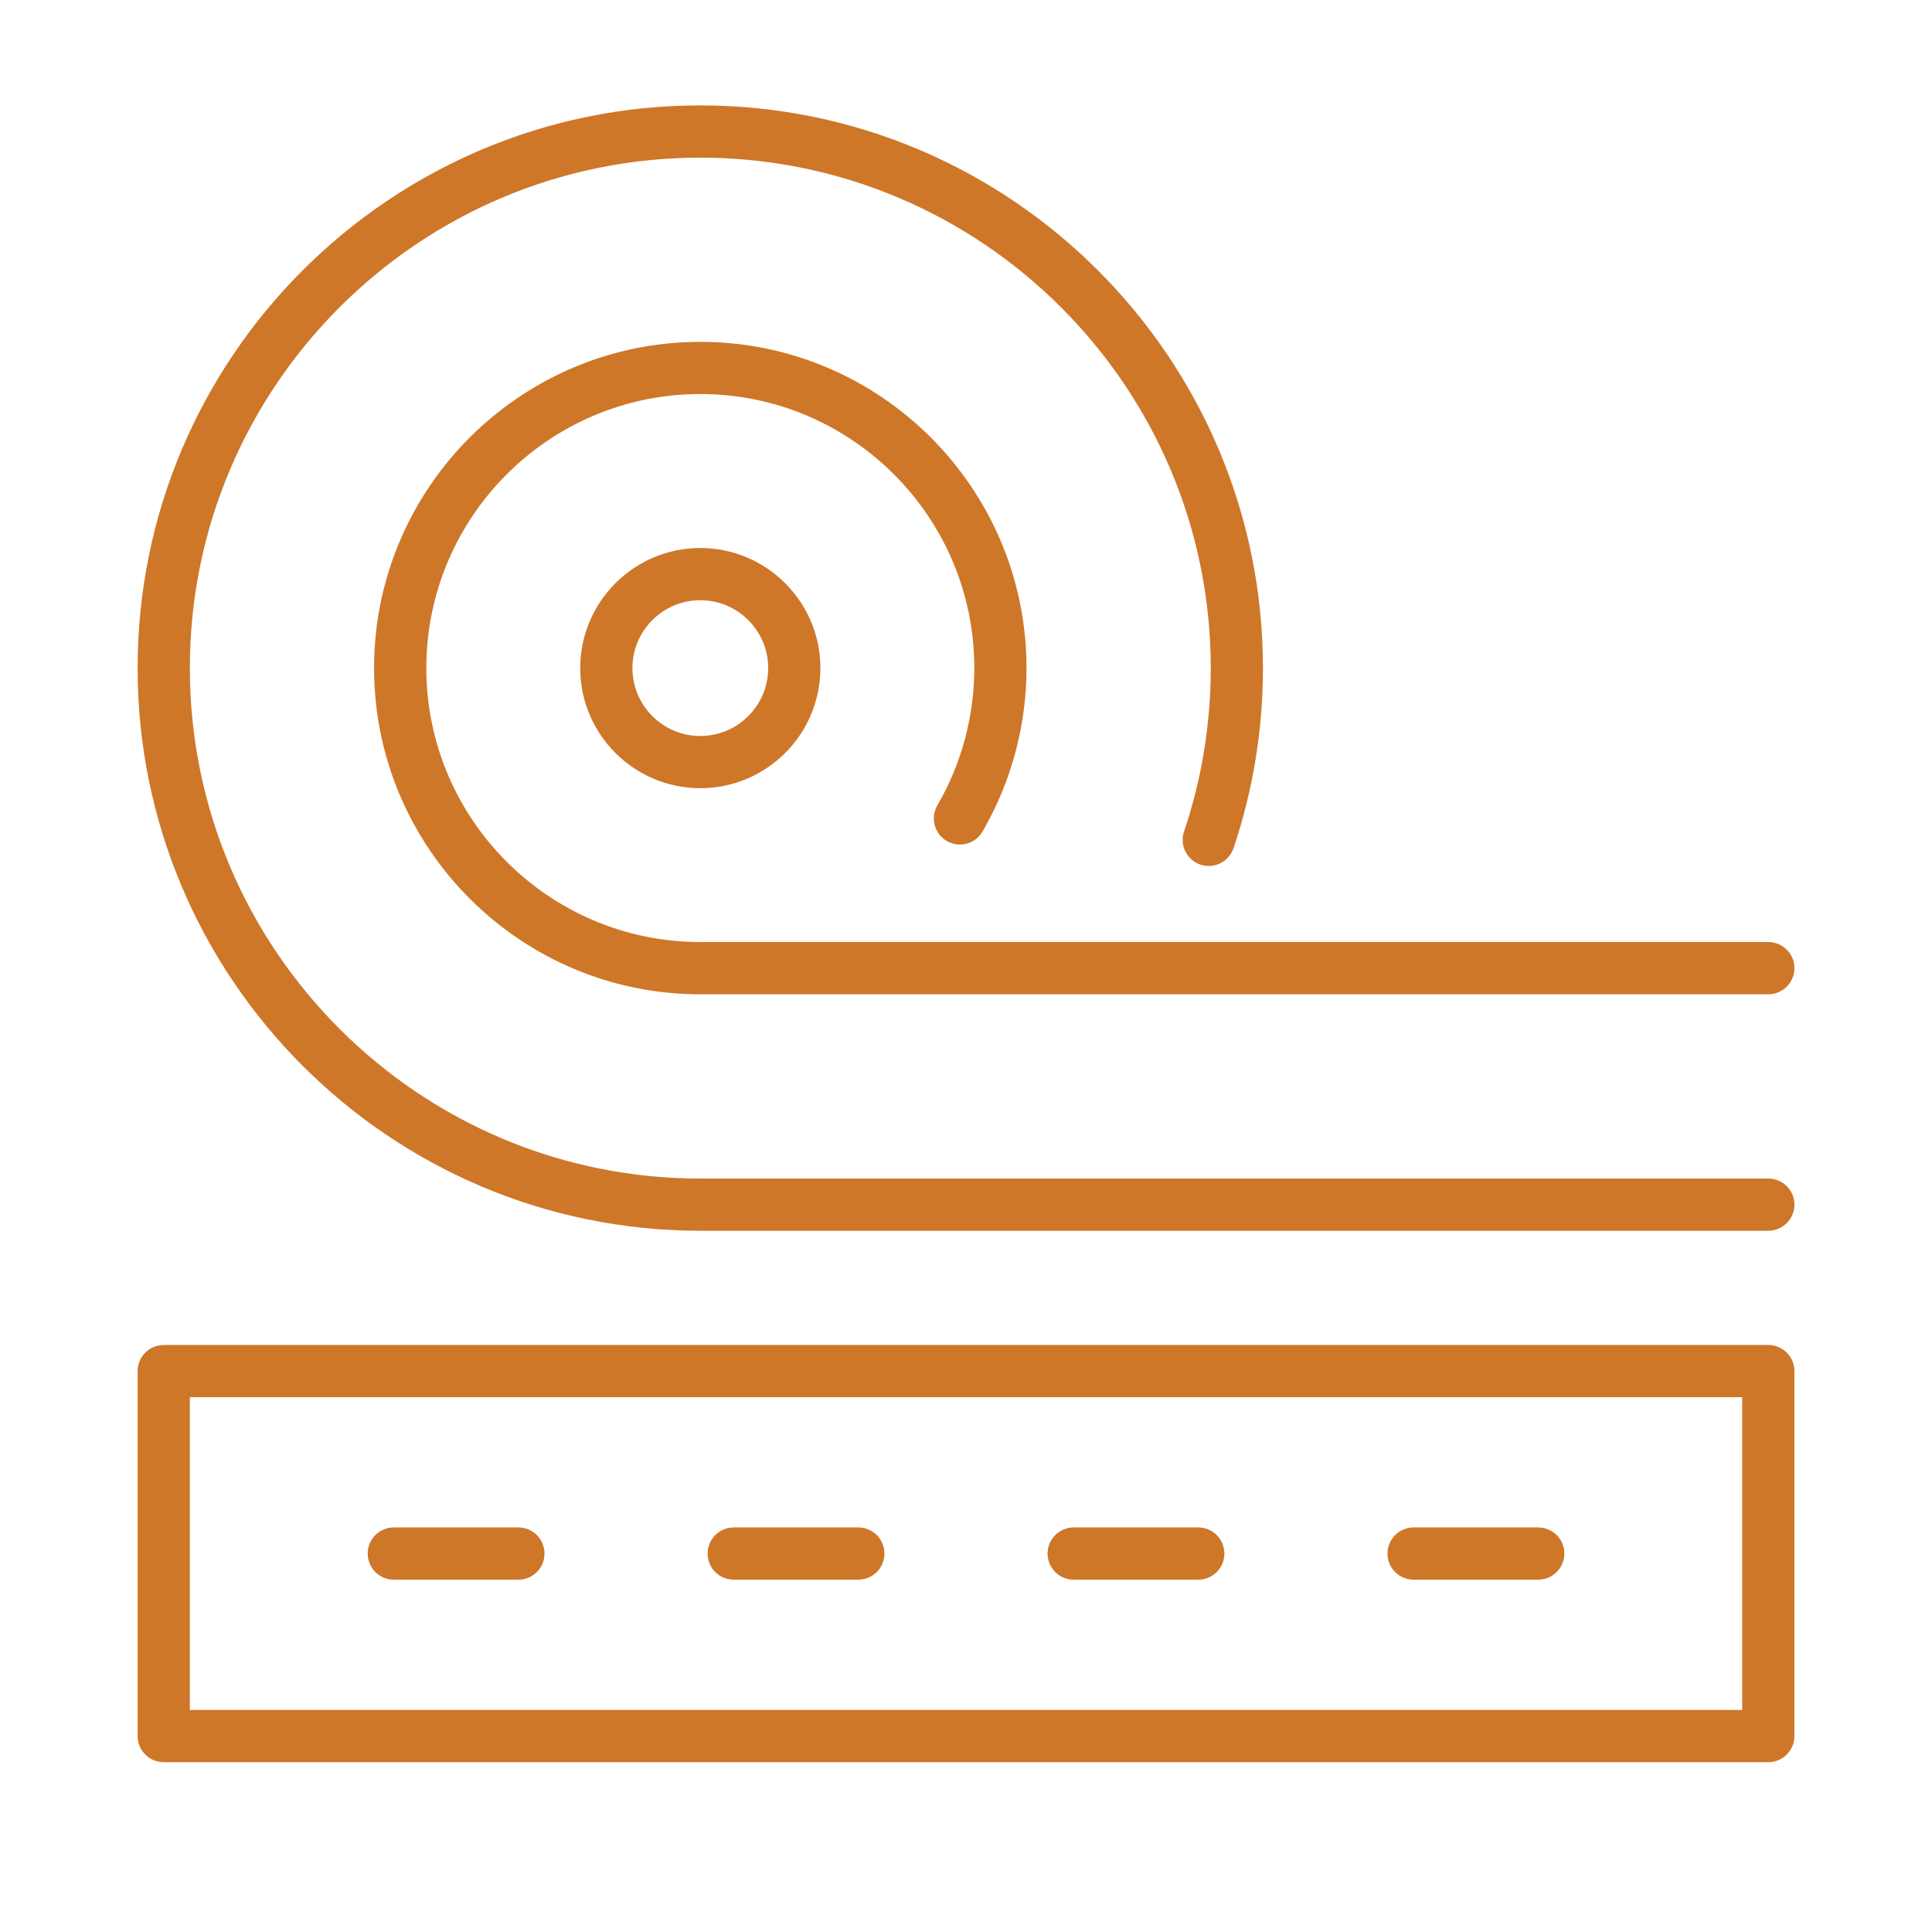 <?xml version="1.0" encoding="utf-8"?>
<!-- Generator: Adobe Illustrator 16.0.0, SVG Export Plug-In . SVG Version: 6.00 Build 0)  -->
<!DOCTYPE svg PUBLIC "-//W3C//DTD SVG 1.1//EN" "http://www.w3.org/Graphics/SVG/1.1/DTD/svg11.dtd">
<svg version="1.1" id="Calque_1" xmlns="http://www.w3.org/2000/svg" xmlns:xlink="http://www.w3.org/1999/xlink" x="0px" y="0px"
	 width="60px" height="60px" viewBox="0 0 60 60" enable-background="new 0 0 60 60" xml:space="preserve">
<g>
	<path fill="#CE7729" stroke="#CE7729" stroke-width="0.5" stroke-miterlimit="10" d="M-79.835,84.729h-49.831
		c-0.31,0-0.561,0.252-0.561,0.561v5.482c0,0.309,0.251,0.559,0.561,0.559h49.831c0.309,0,0.562-0.25,0.562-0.559v-5.482
		C-79.273,84.98-79.526,84.729-79.835,84.729z M-80.396,90.209h-48.709v-4.357h48.709V90.209z"/>
	<path fill="#CE7729" stroke="#CE7729" stroke-width="0.5" stroke-miterlimit="10" d="M-129.985,78.504
		c0.097,0.068,0.209,0.1,0.319,0.1c0.178,0,0.352-0.084,0.461-0.24c0.766-1.105,2.022-1.762,3.361-1.762s2.596,0.656,3.362,1.762
		c0.104,0.15,0.276,0.24,0.46,0.24c0.183,0,0.356-0.09,0.46-0.24c1.486-2.141,3.923-3.418,6.521-3.418
		c2.597,0,5.034,1.277,6.52,3.418c0.104,0.15,0.277,0.24,0.46,0.24c0.184,0,0.354-0.09,0.46-0.24
		c0.766-1.105,2.022-1.762,3.36-1.762c1.339,0,2.595,0.656,3.361,1.762c0.105,0.15,0.277,0.24,0.461,0.24s0.356-0.09,0.462-0.24
		c1.782-2.57,4.709-4.104,7.826-4.104c2.002,0,3.917,0.615,5.539,1.779c0.052,0.035,0.108,0.064,0.168,0.08
		c0.094,0.031,0.194,0.033,0.291,0.01c0.419-0.1,0.853-0.15,1.289-0.15c1.812,0,3.512,0.891,4.548,2.385
		c0.176,0.254,0.524,0.318,0.78,0.141c0.253-0.176,0.316-0.525,0.141-0.779c-1.246-1.795-3.29-2.867-5.469-2.867
		c-0.439,0-0.874,0.043-1.3,0.127c-1.769-1.209-3.833-1.846-5.987-1.846c-3.237,0-6.291,1.48-8.307,3.994
		c-0.979-1.047-2.353-1.654-3.803-1.654s-2.828,0.609-3.805,1.656c-1.715-2.086-4.278-3.311-6.996-3.311
		c-2.718,0-5.283,1.225-6.997,3.311c-0.979-1.047-2.354-1.656-3.807-1.656c-1.706,0-3.307,0.84-4.283,2.246
		C-130.302,77.979-130.239,78.328-129.985,78.504z"/>
	<path fill="#CE7729" stroke="#CE7729" stroke-width="0.5" stroke-miterlimit="10" d="M-117.562,60.471h25.624
		c0.309,0,0.561-0.252,0.561-0.562v-3.031c0-0.201-0.108-0.388-0.283-0.487l-2.951-1.674v-2.083c0-0.31-0.25-0.561-0.56-0.561h-0.84
		V40.94c0-0.31-0.251-0.56-0.56-0.56c-0.311,0-0.562,0.25-0.562,0.56v11.133h-15.237V40.94c0-0.31-0.251-0.56-0.56-0.56
		c-0.31,0-0.562,0.25-0.562,0.56v11.133h-0.838c-0.308,0-0.561,0.251-0.561,0.561v2.083l-2.948,1.674
		c-0.176,0.1-0.285,0.286-0.285,0.487v3.031C-118.123,60.219-117.872,60.471-117.562,60.471z M-117.002,57.204l2.95-1.674
		c0.176-0.1,0.285-0.286,0.285-0.487v-1.849h18.035v1.849c0,0.201,0.107,0.388,0.284,0.487l2.95,1.674v2.146h-24.504V57.204z"/>
	<path fill="#CE7729" stroke="#CE7729" stroke-width="0.5" stroke-miterlimit="10" d="M-105.311,64.342v7.602
		c0,0.311,0.25,0.561,0.56,0.561s0.561-0.25,0.561-0.561v-7.602c0-0.309-0.251-0.56-0.561-0.56S-105.311,64.033-105.311,64.342z"/>
	<path fill="#CE7729" stroke="#CE7729" stroke-width="0.5" stroke-miterlimit="10" d="M-115.993,64.182l-1.471,4.904
		c-0.088,0.297,0.081,0.607,0.376,0.697c0.053,0.016,0.107,0.025,0.161,0.025c0.241,0,0.464-0.158,0.538-0.4l1.471-4.904
		c0.088-0.297-0.081-0.609-0.376-0.699C-115.591,63.717-115.904,63.885-115.993,64.182z"/>
	<path fill="#CE7729" stroke="#CE7729" stroke-width="0.5" stroke-miterlimit="10" d="M-94.205,63.805
		c-0.299,0.09-0.465,0.402-0.377,0.699l1.472,4.904c0.072,0.242,0.295,0.4,0.537,0.4c0.053,0,0.106-0.01,0.16-0.025
		c0.297-0.09,0.466-0.4,0.377-0.697l-1.471-4.904C-93.598,63.885-93.909,63.717-94.205,63.805z"/>
	<path fill="#CE7729" stroke="#CE7729" stroke-width="0.5" stroke-miterlimit="10" d="M-110.754,64.266l-0.501,3.617
		c-0.042,0.307,0.173,0.59,0.479,0.631c0.025,0.004,0.053,0.008,0.076,0.008c0.277,0,0.517-0.205,0.556-0.484l0.499-3.618
		c0.044-0.307-0.171-0.589-0.478-0.632C-110.428,63.746-110.712,63.959-110.754,64.266z"/>
	<path fill="#CE7729" stroke="#CE7729" stroke-width="0.5" stroke-miterlimit="10" d="M-99.377,63.787
		c-0.308,0.043-0.521,0.325-0.479,0.632l0.5,3.618c0.039,0.279,0.279,0.484,0.554,0.484c0.027,0,0.052-0.004,0.078-0.008
		c0.307-0.041,0.521-0.324,0.479-0.631l-0.5-3.617C-98.788,63.959-99.07,63.746-99.377,63.787z"/>
</g>
<g>
	<path fill="#CE7729" stroke="#CE7729" stroke-width="0.5" stroke-miterlimit="10" d="M74.013,68.25H26.674
		c-0.31,0-0.559,0.251-0.559,0.561v47.339c0,0.31,0.249,0.56,0.559,0.56h47.339c0.311,0,0.561-0.25,0.561-0.56V68.811
		C74.573,68.501,74.323,68.25,74.013,68.25z M31.72,115.588V69.372h15.821v46.216H31.72z M53.147,115.588V69.372h15.82v46.216
		H53.147z M73.452,69.372v46.216h-3.363V69.372H73.452z M52.024,69.372v46.216h-3.363V69.372H52.024z M27.235,69.372h3.364v46.216
		h-3.364V69.372z"/>
	<path fill="#CE7729" stroke="#CE7729" stroke-width="0.5" stroke-miterlimit="10" d="M37.357,74.548h-2.286
		c-0.309,0-0.56,0.251-0.56,0.562c0,0.31,0.251,0.559,0.56,0.559h2.286c0.31,0,0.561-0.249,0.561-0.559
		C37.918,74.799,37.667,74.548,37.357,74.548z"/>
	<path fill="#CE7729" stroke="#CE7729" stroke-width="0.5" stroke-miterlimit="10" d="M37.357,84.475h-2.286
		c-0.309,0-0.56,0.251-0.56,0.562c0,0.308,0.251,0.56,0.56,0.56h2.286c0.31,0,0.561-0.252,0.561-0.56
		C37.918,84.726,37.667,84.475,37.357,84.475z"/>
	<path fill="#CE7729" stroke="#CE7729" stroke-width="0.5" stroke-miterlimit="10" d="M37.357,94.4h-2.286
		c-0.309,0-0.56,0.251-0.56,0.562c0,0.31,0.251,0.561,0.56,0.561h2.286c0.31,0,0.561-0.251,0.561-0.561
		C37.918,94.651,37.667,94.4,37.357,94.4z"/>
	<path fill="#CE7729" stroke="#CE7729" stroke-width="0.5" stroke-miterlimit="10" d="M37.357,104.327h-2.286
		c-0.309,0-0.56,0.251-0.56,0.562c0,0.308,0.251,0.56,0.56,0.56h2.286c0.31,0,0.561-0.252,0.561-0.56
		C37.918,104.578,37.667,104.327,37.357,104.327z"/>
	<path fill="#CE7729" stroke="#CE7729" stroke-width="0.5" stroke-miterlimit="10" d="M41.903,80.633h2.285
		c0.309,0,0.56-0.251,0.56-0.562c0-0.31-0.251-0.561-0.56-0.561h-2.285c-0.31,0-0.561,0.251-0.561,0.561
		C41.343,80.382,41.594,80.633,41.903,80.633z"/>
	<path fill="#CE7729" stroke="#CE7729" stroke-width="0.5" stroke-miterlimit="10" d="M44.188,89.438h-2.285
		c-0.31,0-0.561,0.251-0.561,0.561s0.251,0.56,0.561,0.56h2.285c0.309,0,0.56-0.25,0.56-0.56S44.497,89.438,44.188,89.438z"/>
	<path fill="#CE7729" stroke="#CE7729" stroke-width="0.5" stroke-miterlimit="10" d="M44.188,99.364h-2.285
		c-0.31,0-0.561,0.25-0.561,0.56c0,0.311,0.251,0.562,0.561,0.562h2.285c0.309,0,0.56-0.251,0.56-0.562
		C44.748,99.614,44.497,99.364,44.188,99.364z"/>
	<path fill="#CE7729" stroke="#CE7729" stroke-width="0.5" stroke-miterlimit="10" d="M44.188,109.29h-2.285
		c-0.31,0-0.561,0.251-0.561,0.561c0,0.311,0.251,0.56,0.561,0.56h2.285c0.309,0,0.56-0.249,0.56-0.56
		C44.748,109.541,44.497,109.29,44.188,109.29z"/>
	<path fill="#CE7729" stroke="#CE7729" stroke-width="0.5" stroke-miterlimit="10" d="M58.783,74.548h-2.285
		c-0.31,0-0.559,0.251-0.559,0.562c0,0.31,0.249,0.559,0.559,0.559h2.285c0.311,0,0.562-0.249,0.562-0.559
		C59.345,74.799,59.094,74.548,58.783,74.548z"/>
	<path fill="#CE7729" stroke="#CE7729" stroke-width="0.5" stroke-miterlimit="10" d="M58.783,84.475h-2.285
		c-0.31,0-0.559,0.251-0.559,0.562c0,0.308,0.249,0.56,0.559,0.56h2.285c0.311,0,0.562-0.252,0.562-0.56
		C59.345,84.726,59.094,84.475,58.783,84.475z"/>
	<path fill="#CE7729" stroke="#CE7729" stroke-width="0.5" stroke-miterlimit="10" d="M58.783,94.4h-2.285
		c-0.31,0-0.559,0.251-0.559,0.562c0,0.31,0.249,0.561,0.559,0.561h2.285c0.311,0,0.562-0.251,0.562-0.561
		C59.345,94.651,59.094,94.4,58.783,94.4z"/>
	<path fill="#CE7729" stroke="#CE7729" stroke-width="0.5" stroke-miterlimit="10" d="M58.783,104.327h-2.285
		c-0.31,0-0.559,0.251-0.559,0.562c0,0.308,0.249,0.56,0.559,0.56h2.285c0.311,0,0.562-0.252,0.562-0.56
		C59.345,104.578,59.094,104.327,58.783,104.327z"/>
	<path fill="#CE7729" stroke="#CE7729" stroke-width="0.5" stroke-miterlimit="10" d="M63.329,80.633h2.285
		c0.31,0,0.563-0.251,0.563-0.562c0-0.31-0.253-0.561-0.563-0.561h-2.285c-0.309,0-0.559,0.251-0.559,0.561
		C62.771,80.382,63.021,80.633,63.329,80.633z"/>
	<path fill="#CE7729" stroke="#CE7729" stroke-width="0.5" stroke-miterlimit="10" d="M65.614,89.438h-2.285
		c-0.309,0-0.559,0.251-0.559,0.561s0.25,0.56,0.559,0.56h2.285c0.31,0,0.563-0.25,0.563-0.56S65.924,89.438,65.614,89.438z"/>
	<path fill="#CE7729" stroke="#CE7729" stroke-width="0.5" stroke-miterlimit="10" d="M65.614,99.364h-2.285
		c-0.309,0-0.559,0.25-0.559,0.56c0,0.311,0.25,0.562,0.559,0.562h2.285c0.31,0,0.563-0.251,0.563-0.562
		C66.177,99.614,65.924,99.364,65.614,99.364z"/>
	<path fill="#CE7729" stroke="#CE7729" stroke-width="0.5" stroke-miterlimit="10" d="M65.614,109.29h-2.285
		c-0.309,0-0.559,0.251-0.559,0.561c0,0.311,0.25,0.56,0.559,0.56h2.285c0.31,0,0.563-0.249,0.563-0.56
		C66.177,109.541,65.924,109.29,65.614,109.29z"/>
</g>
<g>
	<path fill="#CE7729" stroke="#CE7729" stroke-width="0.5" stroke-miterlimit="10" d="M-13.473,128.469
		c-3.079,0-6.063,0.406-8.907,1.164v-3.894h8.907c0.31,0,0.561-0.251,0.561-0.561c0-0.311-0.251-0.562-0.561-0.562h-8.907v-8.906
		c0-0.311-0.251-0.561-0.561-0.561c-0.309,0-0.56,0.25-0.56,0.561v8.906h-8.348v-8.906c0-0.311-0.25-0.561-0.561-0.561
		c-0.309,0-0.561,0.25-0.561,0.561v8.906h-8.347v-8.906c0-0.311-0.251-0.561-0.56-0.561c-0.31,0-0.562,0.25-0.562,0.561v8.906
		h-8.347v-8.906c0-0.311-0.251-0.561-0.56-0.561c-0.31,0-0.56,0.25-0.56,0.561v8.906h-8.907c-0.31,0-0.561,0.251-0.561,0.562
		c0,0.31,0.251,0.561,0.561,0.561h8.907v8.347h-8.907c-0.31,0-0.561,0.251-0.561,0.561c0,0.311,0.251,0.561,0.561,0.561h8.907v8.347
		h-8.907c-0.31,0-0.561,0.251-0.561,0.56c0,0.311,0.251,0.562,0.561,0.562h8.907v8.347h-8.907c-0.31,0-0.561,0.251-0.561,0.561
		s0.251,0.561,0.561,0.561h8.907v8.907c0,0.311,0.25,0.562,0.56,0.562c0.309,0,0.56-0.251,0.56-0.562v-8.907h3.895
		c-0.758,2.843-1.165,5.828-1.165,8.907c0,0.311,0.251,0.562,0.56,0.562h34.021c0.31,0,0.561-0.251,0.561-0.562v-34.021
		C-12.912,128.72-13.163,128.469-13.473,128.469z M-23.5,125.739v4.214c-2.971,0.901-5.773,2.192-8.348,3.814v-8.028H-23.5z
		 M-41.316,125.739h8.347v8.347h-8.347V125.739z M-33.959,135.207c-2.805,2.069-5.287,4.552-7.357,7.356v-7.356H-33.959z
		 M-50.784,125.739h8.347v8.347h-8.347V125.739z M-50.784,135.207h8.347v8.347h-8.347V135.207z M-50.784,153.021v-8.347h8.028
		c-1.621,2.575-2.912,5.377-3.814,8.347H-50.784z M-14.034,162.489h-32.895c0.297-18.008,14.889-32.6,32.895-32.896V162.489z"/>
	<path fill="#CE7729" stroke="#CE7729" stroke-width="0.5" stroke-miterlimit="10" d="M-40.253,157.965
		c0.039,0.01,0.078,0.012,0.116,0.012c0.26,0,0.493-0.18,0.548-0.444c2.187-10.403,10.33-18.502,20.747-20.629
		c0.304-0.062,0.499-0.357,0.437-0.662c-0.062-0.302-0.358-0.499-0.661-0.436c-10.854,2.216-19.34,10.654-21.619,21.496
		C-40.75,157.604-40.556,157.902-40.253,157.965z"/>
	<path fill="#CE7729" stroke="#CE7729" stroke-width="0.5" stroke-miterlimit="10" d="M-19.111,142.658
		c-7.047,2.055-12.7,7.707-14.752,14.754c-0.086,0.297,0.084,0.607,0.381,0.694c0.053,0.015,0.105,0.022,0.157,0.022
		c0.243,0,0.467-0.159,0.539-0.404c1.946-6.681,7.307-12.042,13.989-13.988c0.297-0.088,0.468-0.398,0.381-0.695
		C-18.503,142.743-18.813,142.571-19.111,142.658z"/>
	<path fill="#CE7729" stroke="#CE7729" stroke-width="0.5" stroke-miterlimit="10" d="M-19.111,150.027
		c-3.528,1.027-6.357,3.857-7.386,7.385c-0.086,0.297,0.084,0.607,0.382,0.694c0.053,0.015,0.105,0.022,0.157,0.022
		c0.243,0,0.467-0.159,0.538-0.403c0.922-3.163,3.459-5.701,6.623-6.623c0.297-0.086,0.468-0.397,0.381-0.694
		C-18.503,150.111-18.813,149.939-19.111,150.027z"/>
</g>
<g>
	<g>
		<path fill="#CE7729" stroke="#CE7729" stroke-width="0.5" stroke-miterlimit="10" d="M54.916,54.476H5.085
			c-0.31,0-0.561-0.251-0.561-0.561V42.581c0-0.311,0.251-0.561,0.561-0.561h49.831c0.309,0,0.561,0.25,0.561,0.561v11.334
			C55.477,54.225,55.225,54.476,54.916,54.476z M5.646,53.354h48.709V43.14H5.646V53.354z"/>
	</g>
	<g>
		<g>
			<path fill="#CE7729" stroke="#CE7729" stroke-width="0.5" stroke-miterlimit="10" d="M16.099,48.809H12.23
				c-0.31,0-0.561-0.251-0.561-0.561c0-0.311,0.25-0.562,0.561-0.562h3.869c0.31,0,0.561,0.251,0.561,0.562
				C16.659,48.558,16.409,48.809,16.099,48.809z"/>
		</g>
		<g>
			<path fill="#CE7729" stroke="#CE7729" stroke-width="0.5" stroke-miterlimit="10" d="M26.656,48.809h-3.869
				c-0.31,0-0.561-0.251-0.561-0.561c0-0.311,0.251-0.562,0.561-0.562h3.869c0.309,0,0.561,0.251,0.561,0.562
				C27.217,48.558,26.965,48.809,26.656,48.809z"/>
		</g>
		<g>
			<path fill="#CE7729" stroke="#CE7729" stroke-width="0.5" stroke-miterlimit="10" d="M37.213,48.809h-3.869
				c-0.309,0-0.561-0.251-0.561-0.561c0-0.311,0.252-0.562,0.561-0.562h3.869c0.31,0,0.561,0.251,0.561,0.562
				C37.773,48.558,37.522,48.809,37.213,48.809z"/>
		</g>
		<g>
			<path fill="#CE7729" stroke="#CE7729" stroke-width="0.5" stroke-miterlimit="10" d="M47.77,48.809H43.9
				c-0.309,0-0.56-0.251-0.56-0.561c0-0.311,0.251-0.562,0.56-0.562h3.869c0.311,0,0.563,0.251,0.563,0.562
				C48.332,48.558,48.08,48.809,47.77,48.809z"/>
		</g>
	</g>
	<g>
		<path fill="#CE7729" stroke="#CE7729" stroke-width="0.5" stroke-miterlimit="10" d="M21.748,24.228
			c-1.918,0-3.479-1.561-3.479-3.48c0-1.918,1.561-3.479,3.479-3.479c1.919,0,3.48,1.561,3.48,3.479
			C25.228,22.667,23.667,24.228,21.748,24.228z M21.748,18.39c-1.3,0-2.358,1.059-2.358,2.357c0,1.302,1.059,2.36,2.358,2.36
			c1.301,0,2.359-1.059,2.359-2.36C24.107,19.448,23.049,18.39,21.748,18.39z"/>
	</g>
	<g>
		<path fill="#CE7729" stroke="#CE7729" stroke-width="0.5" stroke-miterlimit="10" d="M54.916,37.972H21.748
			c-9.497,0-17.224-7.726-17.224-17.225c0-9.496,7.727-17.224,17.224-17.224s17.224,7.728,17.224,17.224
			c0,1.888-0.304,3.743-0.901,5.515c-0.1,0.293-0.418,0.449-0.71,0.353c-0.294-0.1-0.452-0.418-0.353-0.711
			c0.559-1.656,0.843-3.391,0.843-5.156c0-8.878-7.224-16.102-16.103-16.102S5.646,11.869,5.646,20.747
			c0,8.88,7.224,16.104,16.103,16.104h33.168c0.309,0,0.561,0.251,0.561,0.562C55.477,37.72,55.225,37.972,54.916,37.972z"/>
	</g>
	<g>
		<path fill="#CE7729" stroke="#CE7729" stroke-width="0.5" stroke-miterlimit="10" d="M54.916,30.629H21.748
			c-5.448,0-9.881-4.434-9.881-9.882c0-5.447,4.433-9.88,9.881-9.88s9.881,4.433,9.881,9.88c0,1.741-0.461,3.452-1.333,4.953
			c-0.156,0.268-0.499,0.358-0.766,0.203c-0.268-0.156-0.358-0.5-0.203-0.768c0.773-1.328,1.181-2.846,1.181-4.389
			c0-4.829-3.929-8.759-8.759-8.759s-8.759,3.93-8.759,8.759c0,4.832,3.929,8.76,8.759,8.76h33.168c0.309,0,0.561,0.251,0.561,0.561
			C55.477,30.378,55.225,30.629,54.916,30.629z"/>
	</g>
</g>
<g>
	<g>
		<path fill="none" stroke="#CE7729" stroke-width="1.5" stroke-miterlimit="10" d="M123.163,28.541l-5.494,13.243
			c0,0,9.217-7.972,26.414-3.59c19.184,4.888,22.579-3.067,22.579-3.067l-2.634-7.299"/>
	</g>
	<g>
		<path fill="none" stroke="#CE7729" stroke-width="1.5" stroke-miterlimit="10" d="M123.163,14.021l-5.494,13.24
			c0,0,9.217-7.969,26.414-3.587c19.184,4.887,22.579-3.07,22.579-3.07l-2.634-7.297"/>
	</g>
	<g>
		<path fill="none" stroke="#CE7729" stroke-width="1.5" stroke-miterlimit="10" d="M161.84-7.281c0,0-3.061,4.57-17.501,1.542
			c-13.284-2.787-19.723,1.737-19.723,1.737l-6.947,16.746c0,0,9.217-7.971,26.414-3.589c19.184,4.886,22.579-3.068,22.579-3.068
			L161.84-7.281"/>
	</g>
	<path fill="none" stroke="#CE7729" stroke-width="1.5" stroke-miterlimit="10" d="M124.146,19.731
		c0.11-1.907,3.595-3.367,5.126-1.5"/>
	<path fill="none" stroke="#CE7729" stroke-width="1.5" stroke-miterlimit="10" d="M134.956,18.331
		c0.891-1.669,4.648-1.637,5.323,0.45"/>
	<path fill="none" stroke="#CE7729" stroke-width="1.5" stroke-miterlimit="10" d="M129.832,14.624
		c0.592-1.397,3.773-1.809,4.543-0.095"/>
	<path fill="none" stroke="#CE7729" stroke-width="1.5" stroke-miterlimit="10" d="M141.593,14.961
		c0.771-1.332,3.97-1.251,4.515,0.518"/>
	<path fill="none" stroke="#CE7729" stroke-width="1.5" stroke-miterlimit="10" d="M152.588,15.817
		c0.564-1.355,3.722-1.895,4.531-0.367"/>
	<path fill="none" stroke="#CE7729" stroke-width="1.5" stroke-miterlimit="10" d="M146.624,19.75
		c0.974-1.805,4.733-1.684,5.305,0.621"/>
	<path fill="none" stroke="#CE7729" stroke-width="1.5" stroke-miterlimit="10" d="M157.793,20.262
		c0.169-1.983,3.629-3.466,5.08-1.654"/>
	<g>
		<g>
			<path fill="none" stroke="#CE7729" stroke-width="1.5" stroke-miterlimit="10" d="M154.609,34.722
				c1.681,0.078,3.233,0.01,4.598-0.205 M145.403,33.202c1.592,0.412,3.135,0.746,4.578,0.993 M126.341,33.44
				c1.506-0.5,3.09-0.878,4.71-1.131 M135.867,31.943h0.06c1.553,0,3.152,0.108,4.753,0.326"/>
		</g>
	</g>
	<g>
		<g>
			<path fill="none" stroke="#CE7729" stroke-width="1.5" stroke-miterlimit="10" d="M153.869,30.3
				c1.523,0.099,2.949,0.085,4.224-0.048 M145.438,28.866c1.454,0.373,2.864,0.677,4.195,0.91 M127.963,28.874
				c1.386-0.434,2.845-0.757,4.335-0.964 M136.711,27.634c0.002,0,0.005,0,0.009,0c1.438,0.017,2.921,0.133,4.405,0.347"/>
		</g>
	</g>
</g>
</svg>
